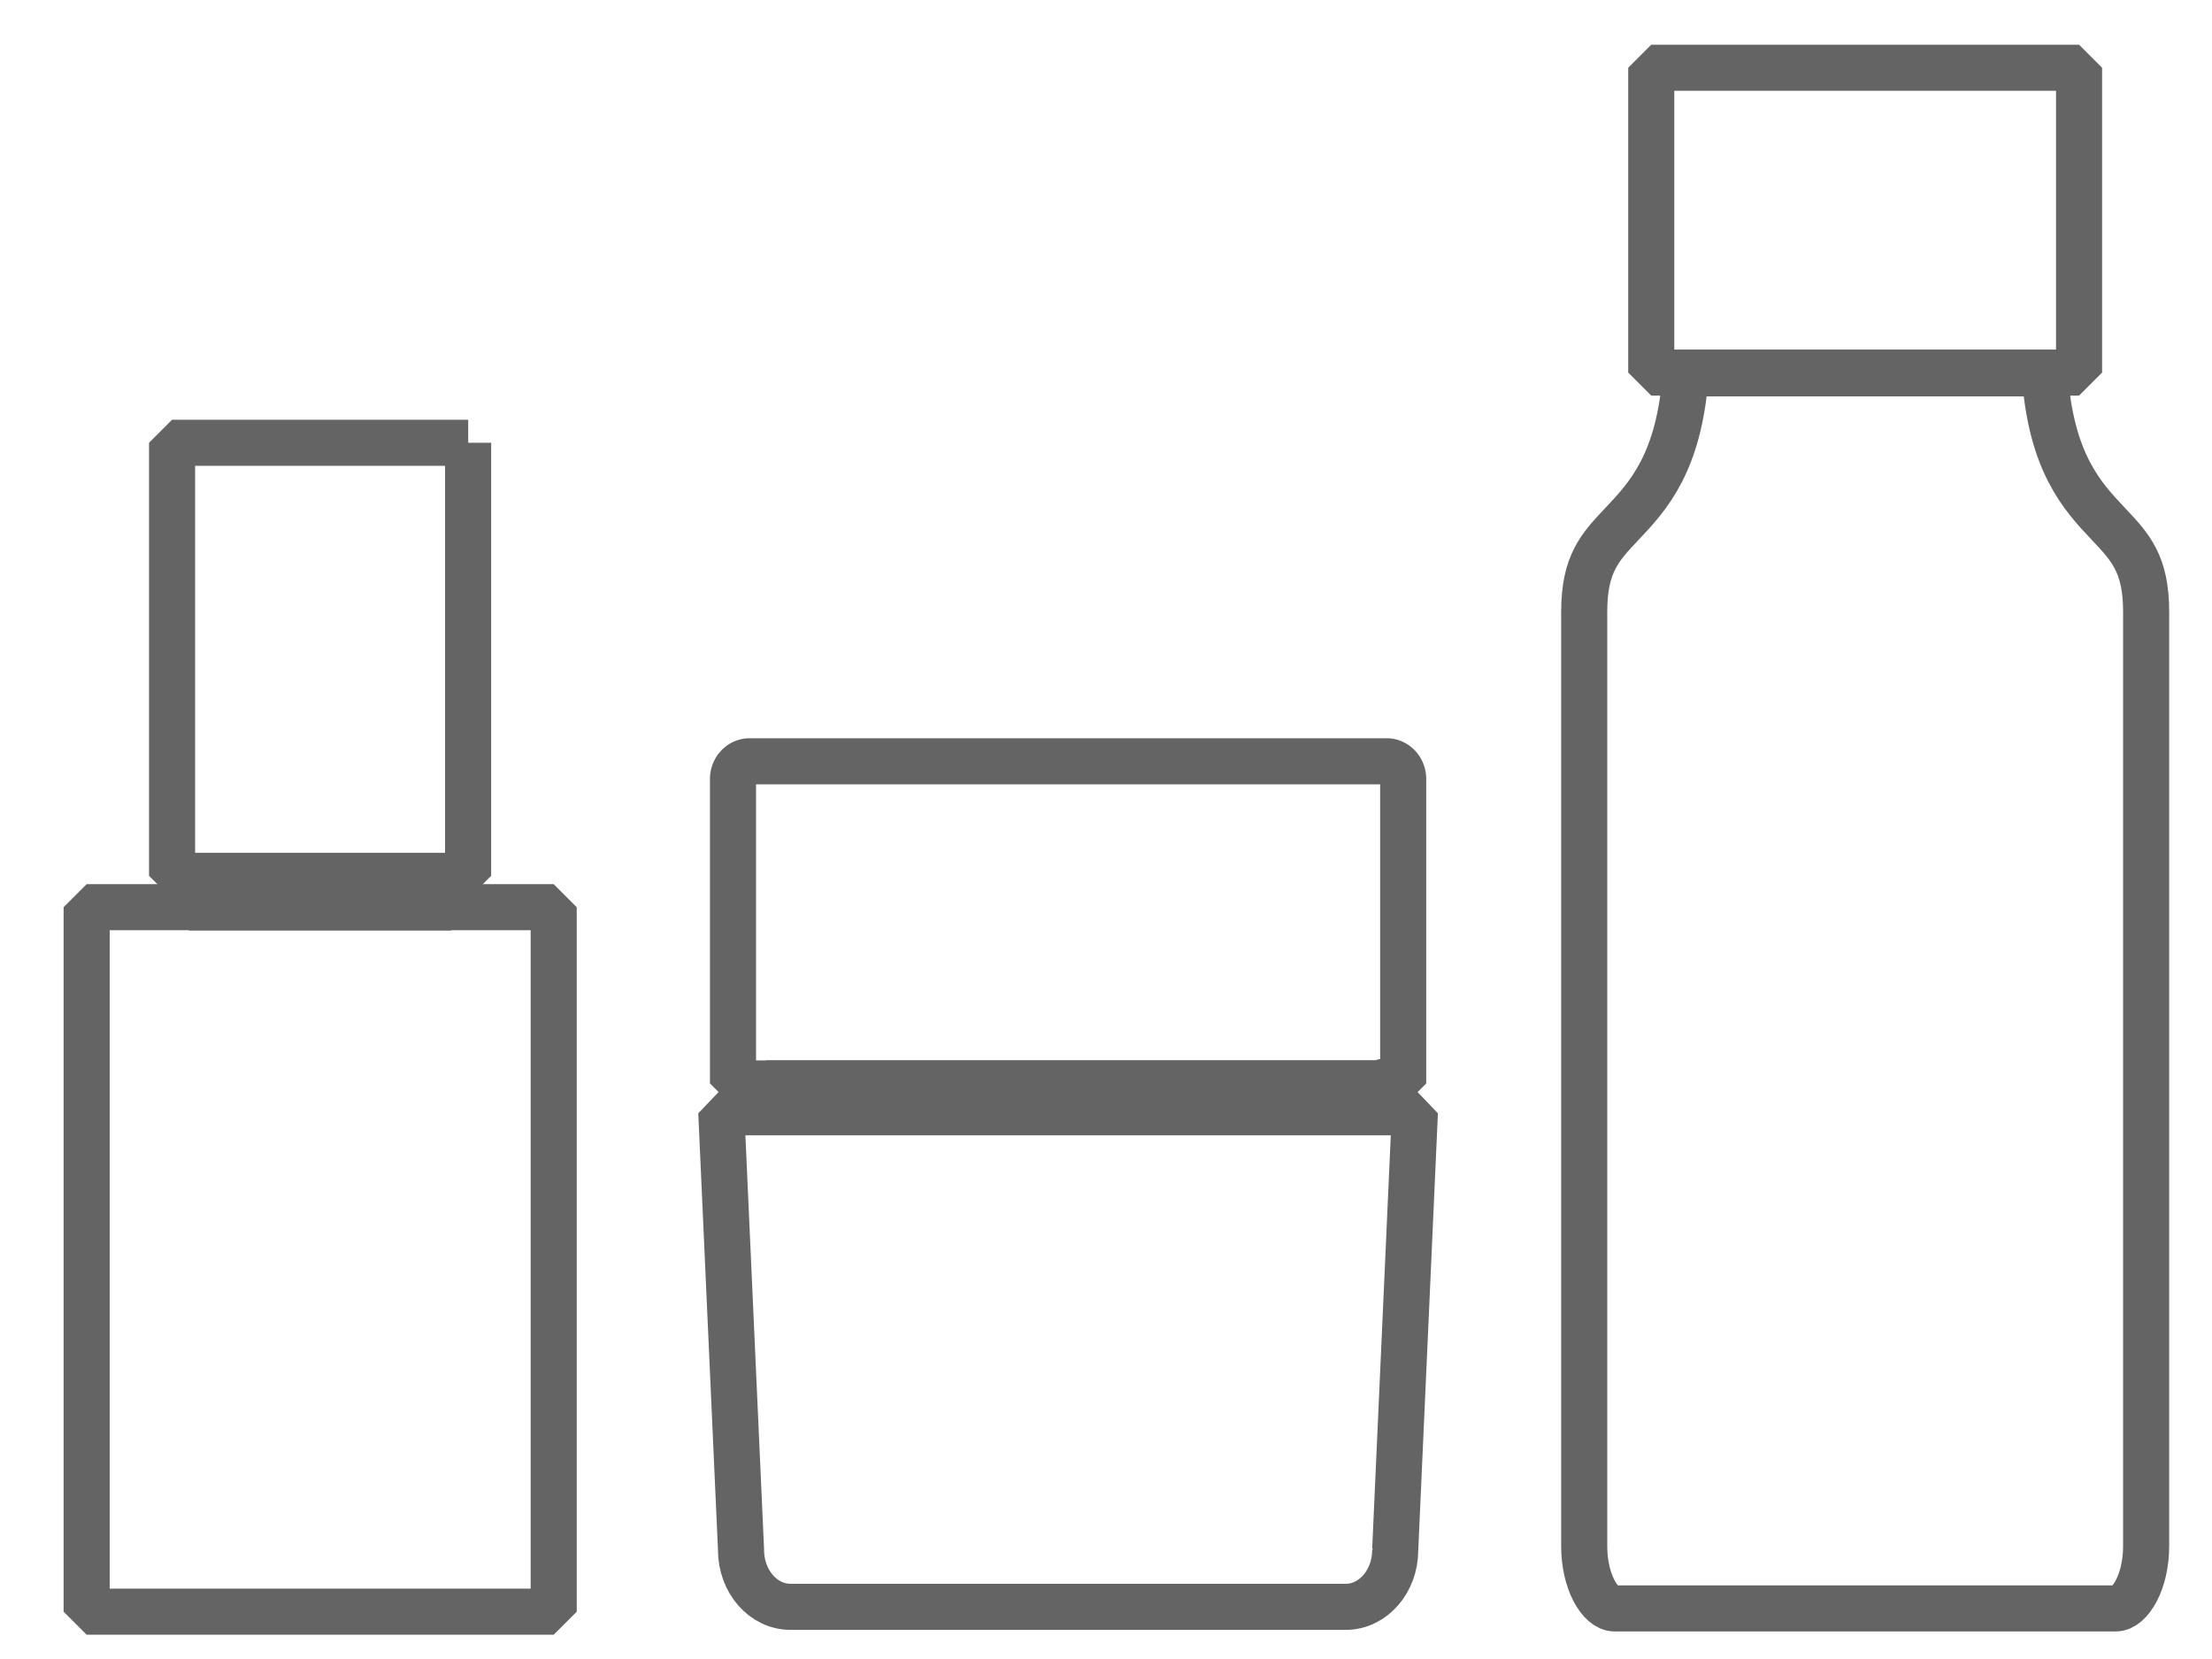<svg width="48" height="36" fill="none" xmlns="http://www.w3.org/2000/svg"><path d="M10.16 9.608H3.734v9.397h6.424V9.608Zm-.373 9.413h-5.68v.67h5.68v-.67Z" stroke="#646464" stroke-linecap="round" stroke-linejoin="bevel"/><path d="M12.014 19.686H1.88v15.287h10.135V19.686Z" stroke="#646464" stroke-linecap="round" stroke-linejoin="bevel"/><g clip-path="url(#a)" stroke="#646464" stroke-linecap="round" stroke-linejoin="bevel"><path d="M15.906 16.904c0-.211.161-.384.359-.384H30.09c.198 0 .359.173.359.384v6.606h-.217a.225.225 0 0 0-.271 0H15.906v-6.606ZM29.86 23.51H16.631v.602h13.227v-.602Z"/><path d="M29.86 23.51H16.631v.602h13.227v-.602Zm.416 10.113v.012c0 .68-.481 1.233-1.073 1.233h-12.05c-.592 0-1.073-.553-1.073-1.233v-.012l-.428-9.487h15.051l-.427 9.487Z"/></g><g clip-path="url(#b)" stroke="#646464" stroke-linecap="round" stroke-linejoin="bevel"><path d="M45.754 11.372c.474.501.817.864.817 1.904v20.277c0 .772-.348 1.349-.658 1.349H35.035c-.311 0-.658-.577-.658-1.349V13.276c0-1.04.342-1.403.816-1.904.562-.594 1.252-1.325 1.386-3.27h7.791c.133 1.946.823 2.676 1.384 3.27Zm-.639-9.902h-9.283v6.615h9.283V1.47Z"/></g><defs><clipPath id="a"><path fill="#fff" transform="translate(14.5 15)" d="M0 0h17v21H0z"/></clipPath><clipPath id="b"><path fill="#fff" transform="translate(32.5)" d="M0 0h15v36H0z"/></clipPath></defs></svg>